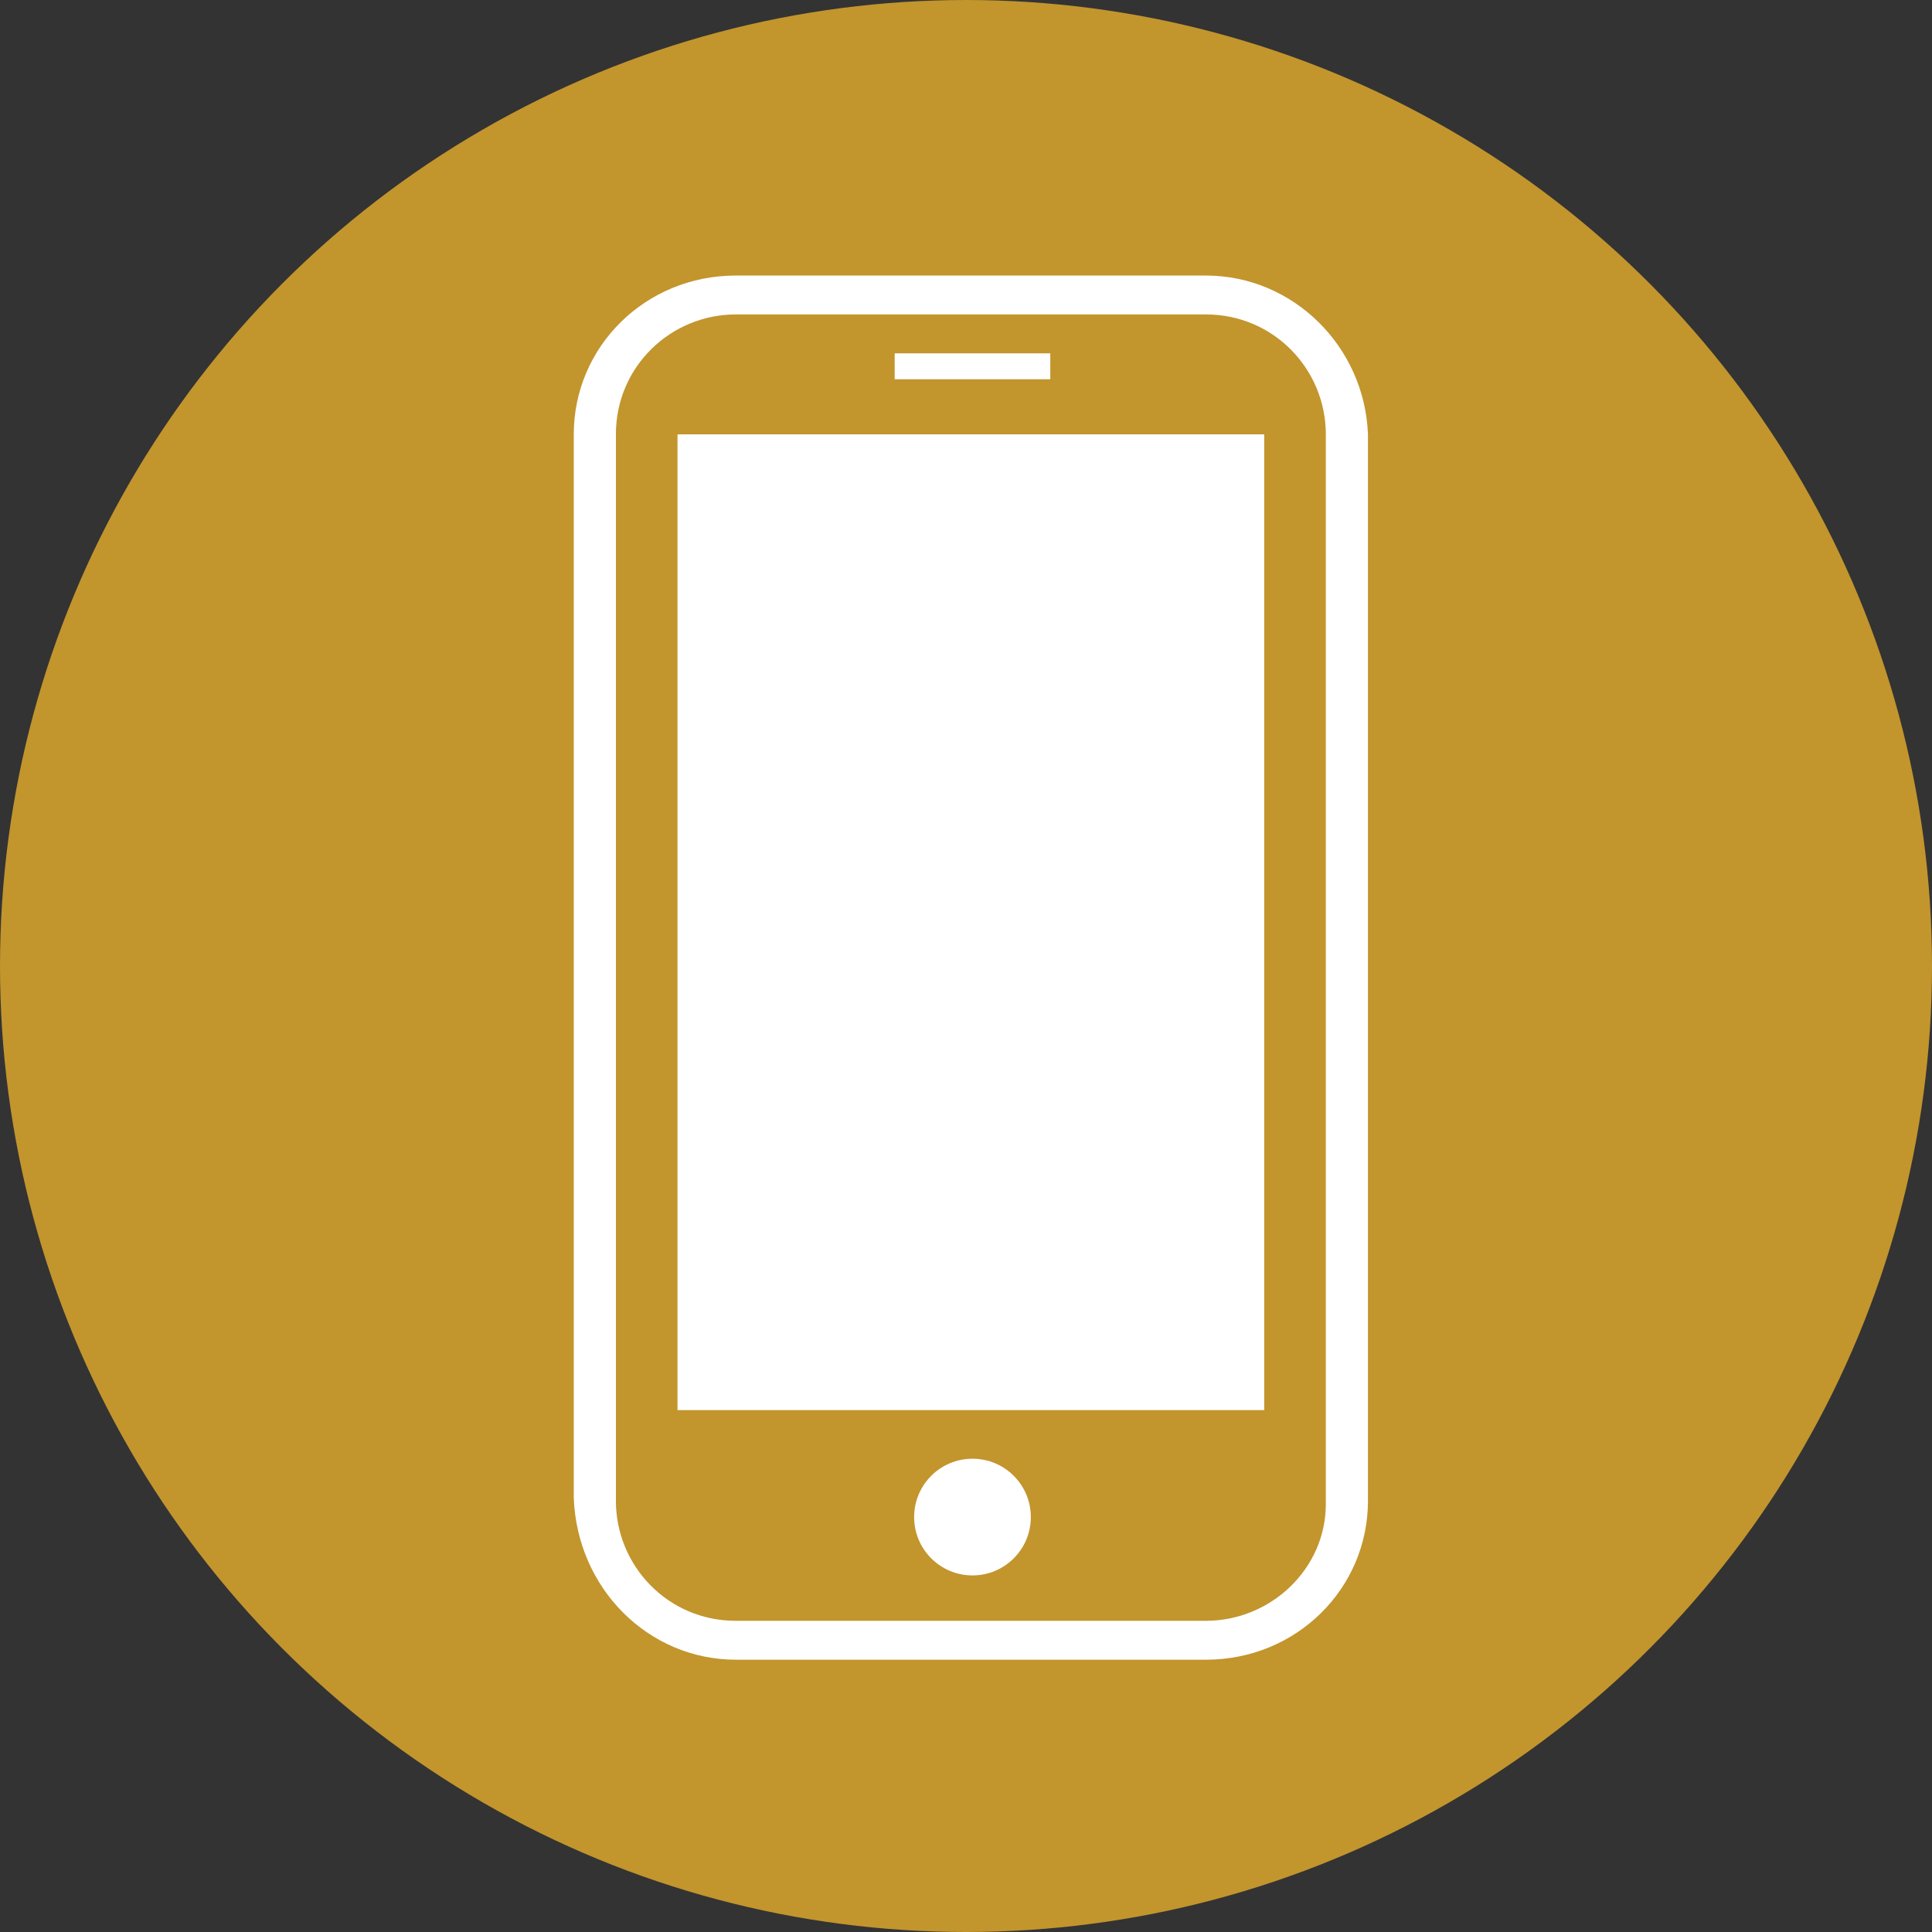 <svg xmlns="http://www.w3.org/2000/svg" x="0" y="0" width="20px" height="20px" viewBox="0 0 59.6 59.6">
<rect x="0" y="0" width="59.6" height="59.6" fill="#333333" stroke="none"/>
<circle cx="29.8" cy="29.8" r="29.8" fill="#c2952d"></circle>
<g fill="#fff">
<path d="M37.2 51.2H22.7c-2.7 0-4.9-2.2-5-5V13.4c0-2.7 2.2-4.9 5-4.9h14.5c2.7 0 4.9 2.2 5 4.9v32.9c0 2.7-2.2 4.9-5 4.9zM22.7 9.7c-2 0-3.7 1.6-3.7 3.7v32.9c0 2 1.6 3.7 3.7 3.7h14.5c2 0 3.7-1.6 3.7-3.6v-33c0-2-1.6-3.7-3.7-3.7H22.7zm-1.8 3.7H39v30.1H20.9z"></path>
<circle cx="30" cy="46.8" r="1.8"></circle>
<path d="M27.6 10.9h4.8v.8h-4.8z"></path>
</g>
</svg>
